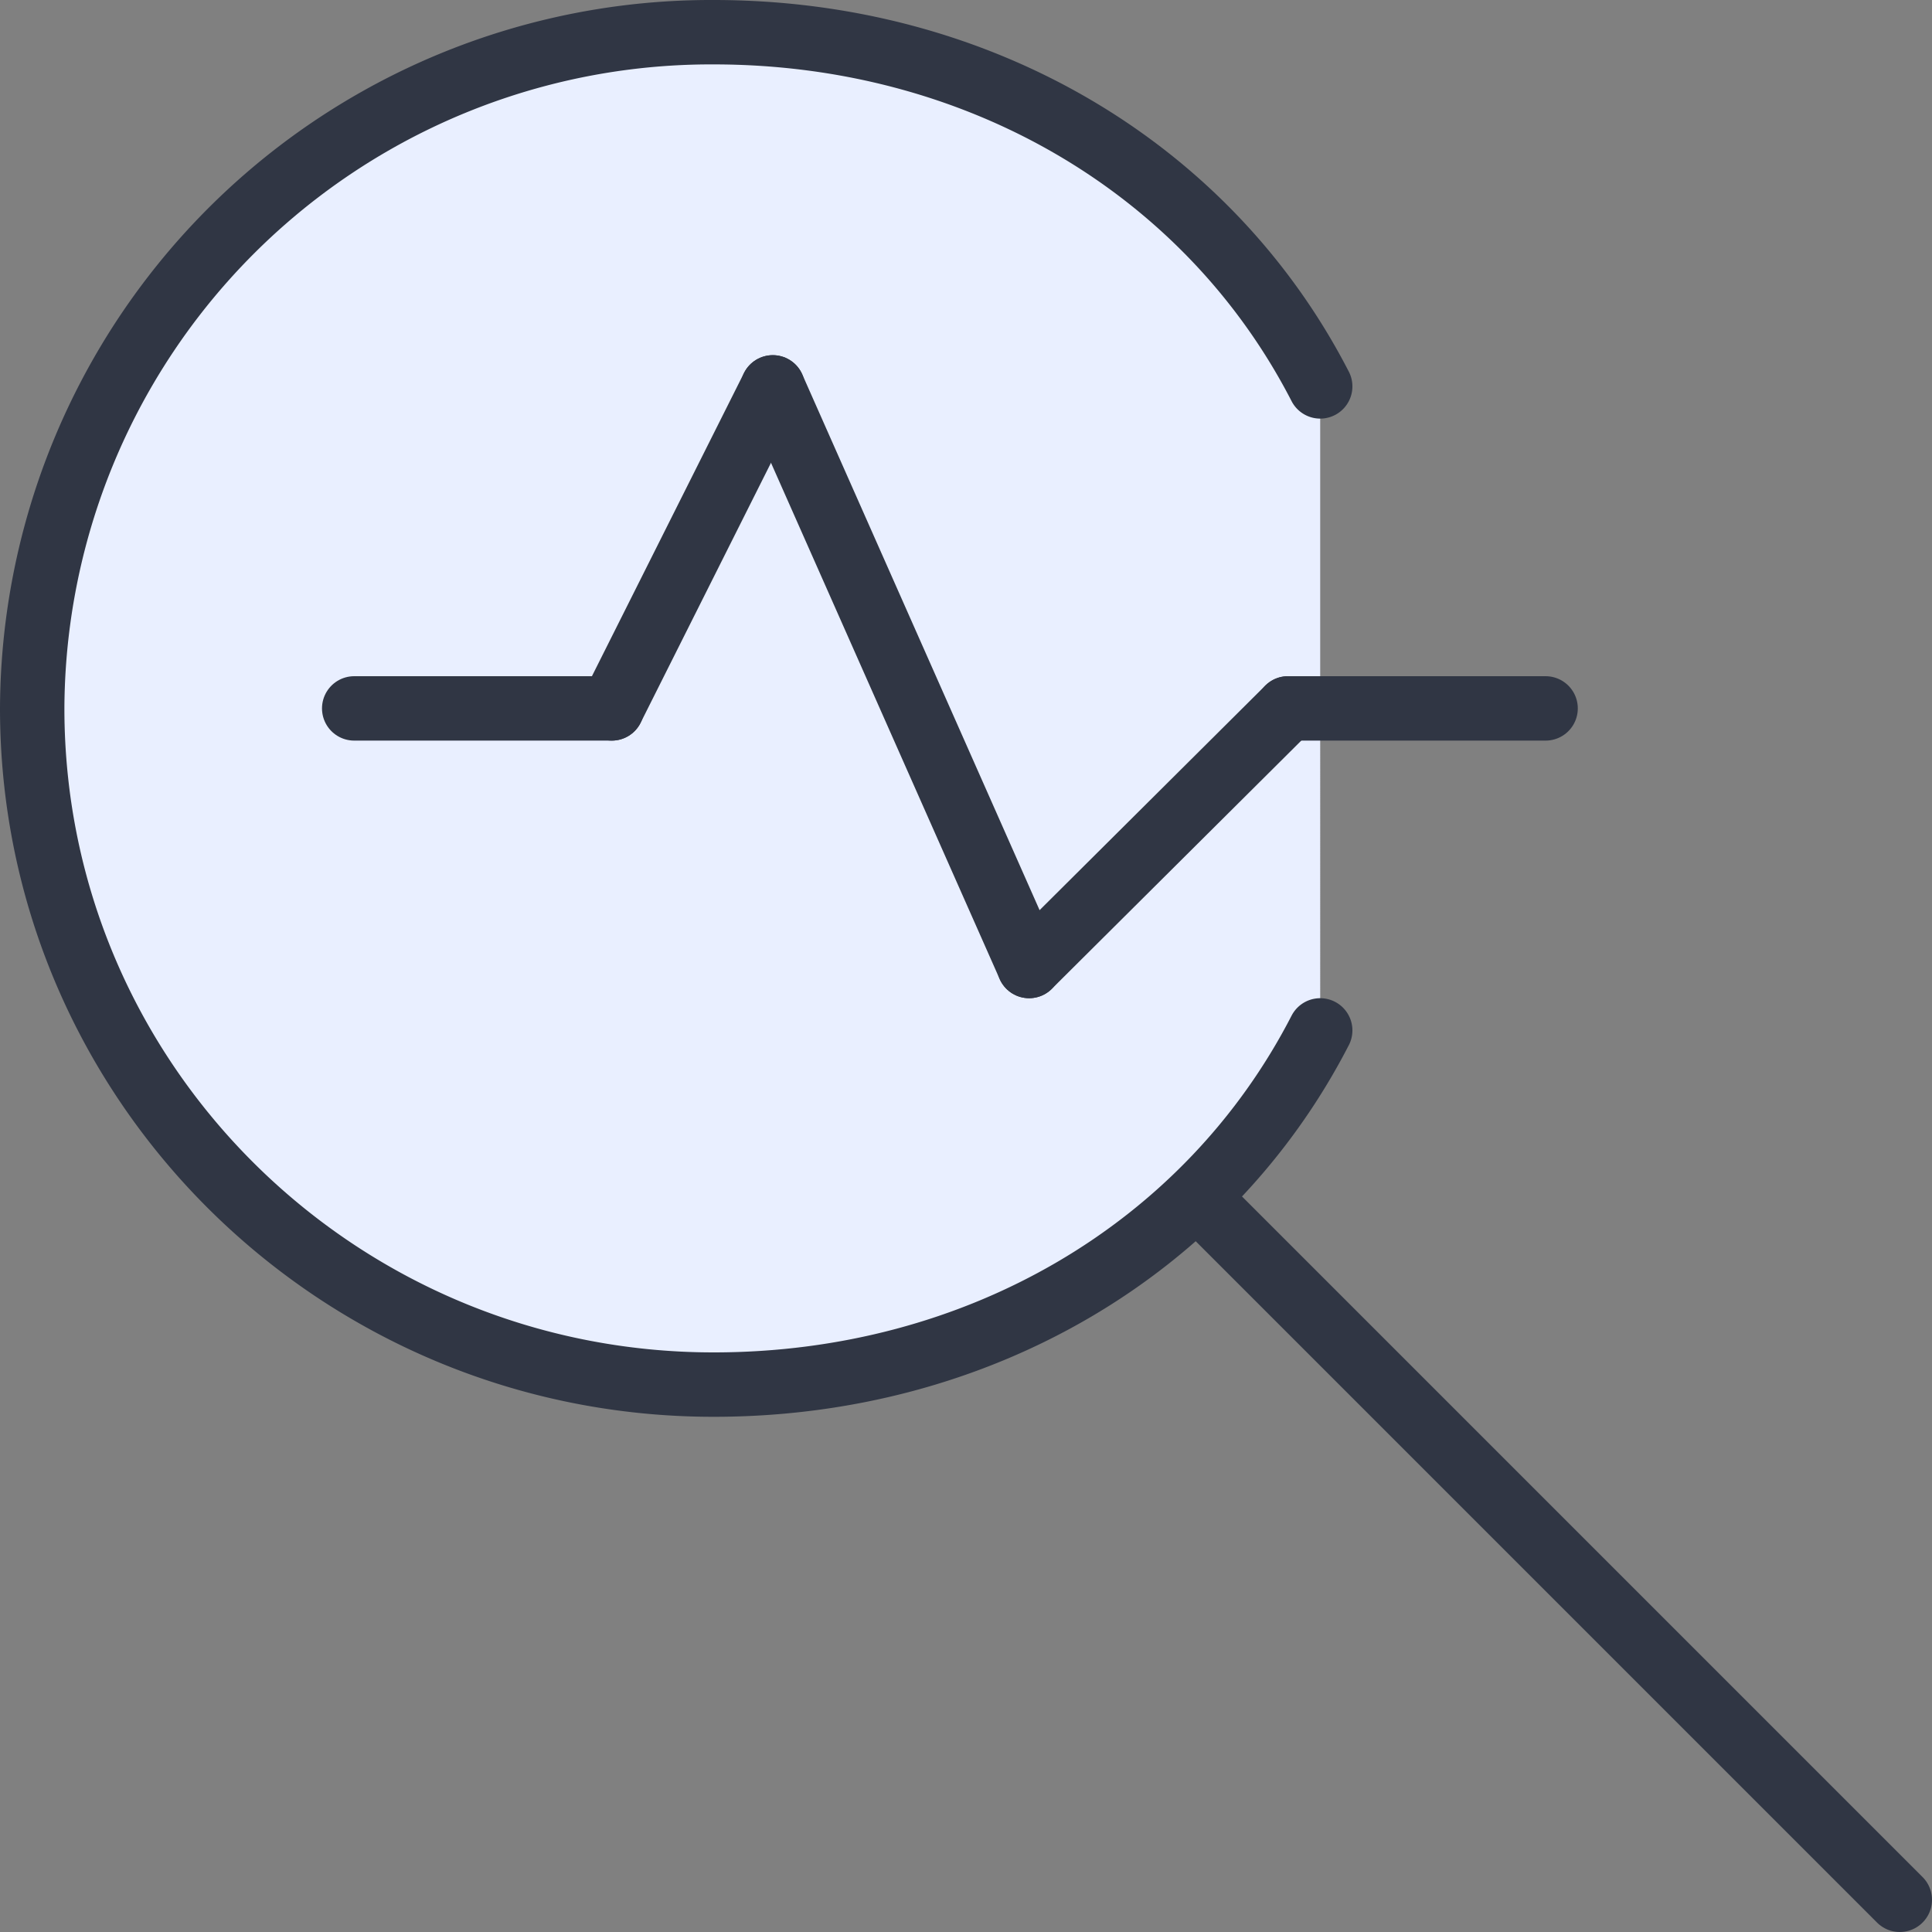 <svg xmlns="http://www.w3.org/2000/svg" xmlns:xlink="http://www.w3.org/1999/xlink" width="60" height="60" viewBox="0 0 60 60"><rect x="0" y="0" width="60" height="60" fill="#808080" stroke="none"/><defs><path id="ragza" d="M1172 5652c-3.5-6.8-10.63-11-18.84-11a21.08 21.08 0 0 0-21.16 21c0 11.6 9.48 21 21.16 21 8.21 0 15.34-4.2 18.84-11"/><path id="ragzb" d="M1168.73 5677.73L1190 5699"/><path id="ragzc" d="M1142 5662h8"/><path id="ragzd" d="M1171 5662h8"/><path id="ragze" d="M1150 5662l5-9.97"/><path id="ragzf" d="M1162.96 5670l8.04-8"/><path id="ragzg" d="M1162.96 5670l-7.96-17.97"/></defs><g><g transform="translate(-1131 -5640)"><g><use fill="#e9efff" xlink:href="#ragza"/><use fill="#fff" fill-opacity="0" stroke="#303644" stroke-linecap="round" stroke-linejoin="round" stroke-miterlimit="50" stroke-width="2" xlink:href="#ragza"/></g><g><use fill="#d8d8d8" xlink:href="#ragzb"/><use fill="#fff" fill-opacity="0" stroke="#303644" stroke-linecap="round" stroke-linejoin="round" stroke-miterlimit="50" stroke-width="2" xlink:href="#ragzb"/></g><g><use fill="#d8d8d8" xlink:href="#ragzc"/><use fill="#fff" fill-opacity="0" stroke="#303644" stroke-linecap="round" stroke-linejoin="round" stroke-miterlimit="50" stroke-width="2" xlink:href="#ragzc"/></g><g><use fill="#d8d8d8" xlink:href="#ragzd"/><use fill="#fff" fill-opacity="0" stroke="#303644" stroke-linecap="round" stroke-linejoin="round" stroke-miterlimit="50" stroke-width="2" xlink:href="#ragzd"/></g><g><use fill="#d8d8d8" xlink:href="#ragze"/><use fill="#fff" fill-opacity="0" stroke="#303644" stroke-linecap="round" stroke-linejoin="round" stroke-miterlimit="50" stroke-width="2" xlink:href="#ragze"/></g><g><use fill="#d8d8d8" xlink:href="#ragzf"/><use fill="#fff" fill-opacity="0" stroke="#303644" stroke-linecap="round" stroke-linejoin="round" stroke-miterlimit="50" stroke-width="2" xlink:href="#ragzf"/></g><g><use fill="#d8d8d8" xlink:href="#ragzg"/><use fill="#fff" fill-opacity="0" stroke="#303644" stroke-linecap="round" stroke-linejoin="round" stroke-miterlimit="50" stroke-width="2" xlink:href="#ragzg"/></g></g></g></svg>